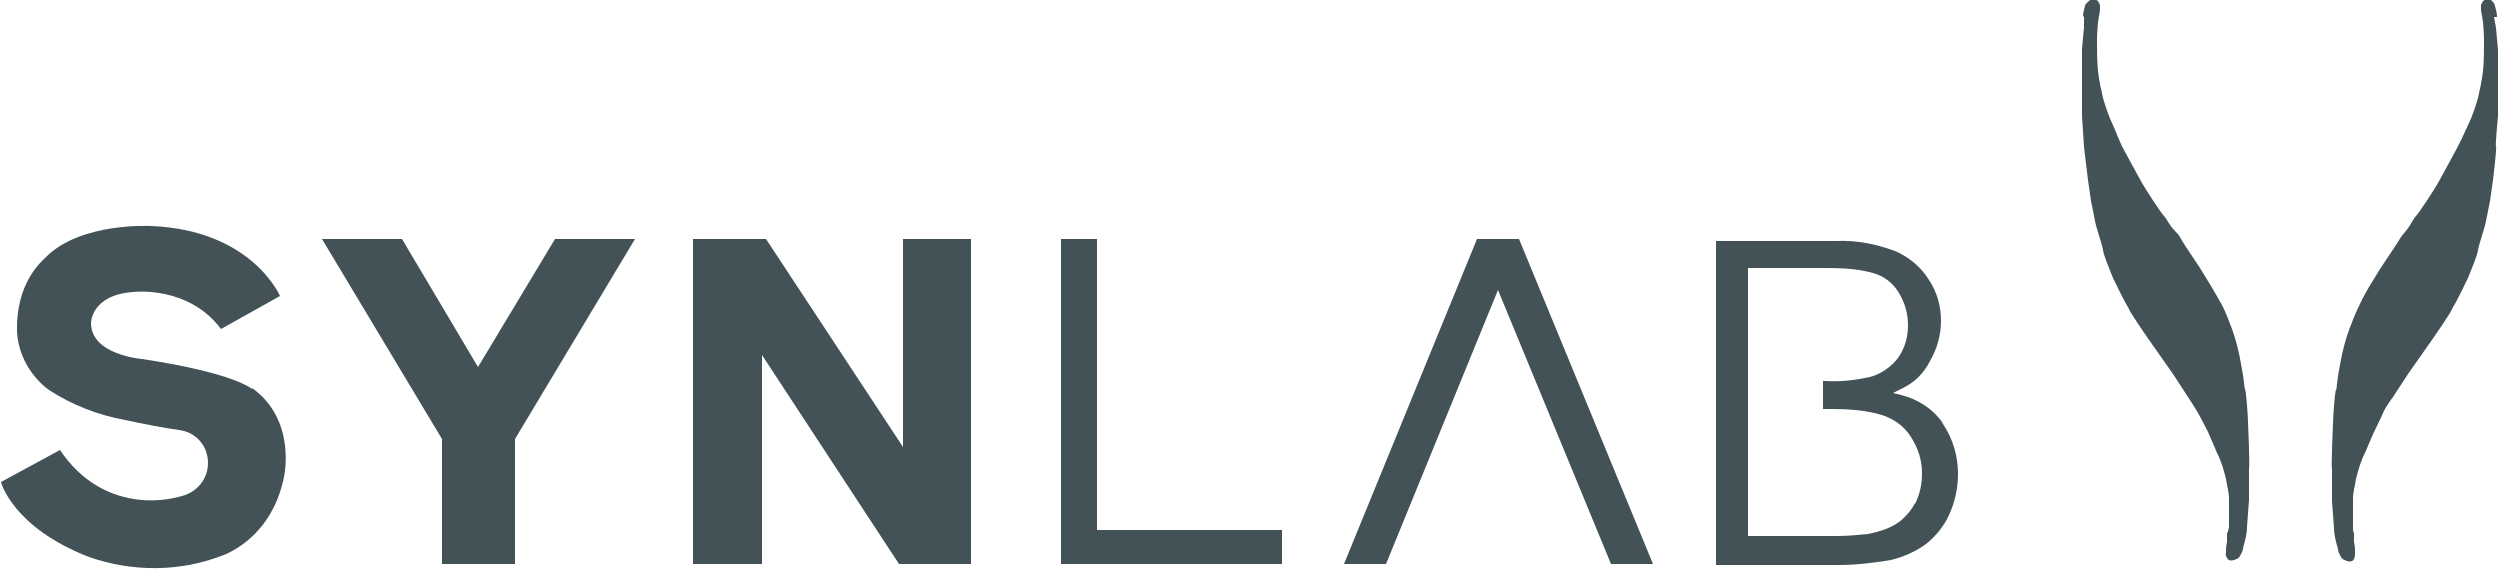 <?xml version="1.0" encoding="UTF-8"?>
<svg id="Calque_1" xmlns="http://www.w3.org/2000/svg" version="1.1" viewBox="0 0 250 56.9">
  <!-- Generator: Adobe Illustrator 30.0.0, SVG Export Plug-In . SVG Version: 2.1.1 Build 123)  -->
  <defs>
    <style>
      .st0 {
        fill: #435256;
      }
    </style>
  </defs>
  <g id="Ebene_2">
    <g id="Ebene_1-2">
      <path class="st0" d="M25.2,38.9s-1.7-1.6-11-3c0,0-5.1-.4-5.1-3.6,0,0,0-2.8,4.2-3.1,0,0,5.5-.7,8.8,3.7l5.9-3.3s-2.8-6.6-12.9-7c0,0-7-.4-10.5,3.1-.5.5-3,2.6-2.9,7.4.1,2.3,1.3,4.5,3.2,5.9,2.3,1.5,4.9,2.5,7.6,3,1.9.4,3.9.8,5.4,1,1.7.2,2.9,1.6,2.9,3.3,0,1.6-1.1,2.9-2.6,3.3-2.8.8-5.8.5-8.3-.9-1.6-.9-2.9-2.2-3.9-3.7l-5.9,3.2s1.1,4.5,8.8,7.5c4.3,1.5,9,1.5,13.2-.1,0,0,5-1.5,6.3-7.9,0,0,1.3-5.7-3.2-8.9"/>
      <path class="st0" d="M249.7,1.7c0-.4-.1-.7-.2-1.1,0-.2-.2-.4-.4-.6-.2-.1-.4-.1-.6,0-.2,0-.3.3-.4.5,0,.2,0,.3,0,.5l.2,1.2s.1,1.2.1,1.7c0,1.1,0,2.2-.1,3.2-.1.9-.3,1.8-.5,2.7-.2.7-.6,1.9-.9,2.5s-.8,1.8-1.3,2.7-1.4,2.6-1.8,3.3-1.9,3-2.2,3.3-.5.9-1.1,1.6-.3.4-1.1,1.6-1.4,2.1-1.4,2.1c0,0-1.1,1.8-1.1,1.8s-.6,1-1,1.9c-.4.8-.7,1.6-1,2.4-.4,1.1-.7,2.3-.9,3.5-.4,2-.3,2.5-.4,2.5s-.3,2.7-.3,3.3c0,0-.2,4.4-.1,4.7,0,0,0,3,0,3.1s.2,2.6.2,2.7c0,.7.2,1.4.4,2.1,0,.3.2.6.3.8.1.2.3.3.6.4,0,0,.5.2.7-.2.1-.2.1-.4.1-.6,0-.4,0-.7-.1-1.1v-.9c-.1,0-.1-.6-.1-.6v-1c0-.6,0-1.2,0-1.8,0-.7.2-1.3.3-2,.2-.8.4-1.5.7-2.2.4-.8.3-.7,1.1-2.5,0,0,.6-1.2.9-1.9s1-1.6,1-1.6c0,0,1.5-2.3,1.5-2.3s2.6-3.7,2.6-3.7c0,0,1.8-2.6,1.8-2.8.6-1,1.1-2.1,1.6-3.1.6-1.5.9-2.2,1-2.8s.7-2.3.8-2.9l.4-2,.3-2.1s.4-3.3.3-3.3.2-3.1.2-3.1v-2.6s0-2,0-2v-2l-.2-2.2-.2-1.1Z"/>
      <path class="st0" d="M208.3,1.7c0-.4.1-.7.2-1.1,0-.2.3-.4.5-.6.2-.1.4-.1.6,0,.2,0,.3.3.4.5,0,.2,0,.3,0,.5l-.2,1.2s-.1,1.2-.1,1.7c0,1.1,0,2.2.1,3.2.1.9.3,1.8.5,2.7.2.7.6,1.9.9,2.5s.7,1.8,1.2,2.7,1.4,2.6,1.8,3.3,1.9,3,2.2,3.3.5.9,1.1,1.5.3.4,1.1,1.6,1.4,2.1,1.4,2.1c0,0,1.1,1.8,1.1,1.8s.6,1,1.1,1.9c.4.8.7,1.6,1,2.4.4,1.1.7,2.3.9,3.5.4,2,.3,2.4.4,2.5s.3,2.7.3,3.3c0,0,.2,4.4.1,4.7,0,0,0,3.1,0,3.1s-.2,2.6-.2,2.7c0,.7-.2,1.4-.4,2.1,0,.3-.2.6-.3.8-.1.2-.3.3-.6.4,0,0-.5.2-.7-.2-.1-.2-.2-.4-.1-.5,0-.4,0-.7.1-1.1v-.9c.1,0,.2-.6.2-.6v-1c0-.6,0-1.2,0-1.8,0-.7-.2-1.3-.3-2-.2-.8-.4-1.5-.7-2.2-.4-.8-.3-.7-1.1-2.5,0,0-.6-1.2-1-1.9s-1-1.6-1-1.6c0,0-1.5-2.3-1.5-2.3s-2.6-3.7-2.6-3.7c0,0-1.8-2.6-1.8-2.8-.6-1-1.1-2.1-1.6-3.1-.6-1.5-.9-2.2-1-2.8s-.7-2.3-.8-2.9-.4-2-.4-2l-.3-2.1s-.4-3.3-.4-3.3-.2-3.1-.2-3.1v-2.7s0-2,0-2v-2l.2-2.2v-1.1Z"/>
      <polygon class="st0" points="128.2 53 128.2 56.4 106.1 56.4 106.1 23.9 109.7 23.9 109.7 53 128.2 53"/>
      <path class="st0" d="M191.5,50.3c-.4.8-1.1,1.6-1.9,2.1-.8.5-1.8.8-2.8,1-1,.1-2.1.2-3.1.2h-8.9v-10.7h0v-6h0v-10.1h7.2c1.8,0,3.5,0,5.3.5,1.1.3,2,1,2.6,2,.6,1,.9,2.1.9,3.2,0,1.2-.3,2.3-1,3.3-.7.9-1.7,1.6-2.8,1.9-1.4.3-2.9.5-4.4.4h-.3v2.8h.8c1.7,0,3.4.1,5.1.6,1.2.4,2.2,1.1,2.9,2.2.7,1.1,1.1,2.3,1.1,3.6,0,1.1-.2,2.1-.7,3.1M194.2,42.2c-1-1.4-2.5-2.3-4.1-2.7l-.8-.2,1-.5c1.2-.6,2.1-1.5,2.7-2.7.7-1.2,1.1-2.6,1.1-4,0-1.5-.4-2.9-1.2-4.1-.8-1.3-2-2.3-3.4-2.9-1.9-.7-3.9-1.1-5.9-1h-12v32.4h12.2c1.8,0,3.5-.2,5.3-.5,1.2-.3,2.4-.8,3.5-1.6,1-.8,1.8-1.8,2.3-2.9.6-1.3.9-2.7.9-4.1,0-1.8-.5-3.5-1.5-5"/>
      <polygon class="st0" points="32.2 23.9 40.2 23.9 47.8 36.7 55.5 23.9 63.5 23.9 51.5 43.9 51.5 56.4 44.2 56.4 44.2 43.9 32.2 23.9"/>
      <polygon class="st0" points="89.9 56.4 76.2 35.5 76.2 56.4 69.3 56.4 69.3 23.9 76.6 23.9 90.3 44.7 90.3 23.9 97.1 23.9 97.1 56.4 89.9 56.4"/>
      <polygon class="st0" points="165.3 56.4 151.9 23.9 151.9 23.9 147.7 23.9 147.7 23.9 134.4 56.4 138.6 56.4 149.8 29 161.1 56.4 165.3 56.4"/>
    </g>
  </g>
</svg>